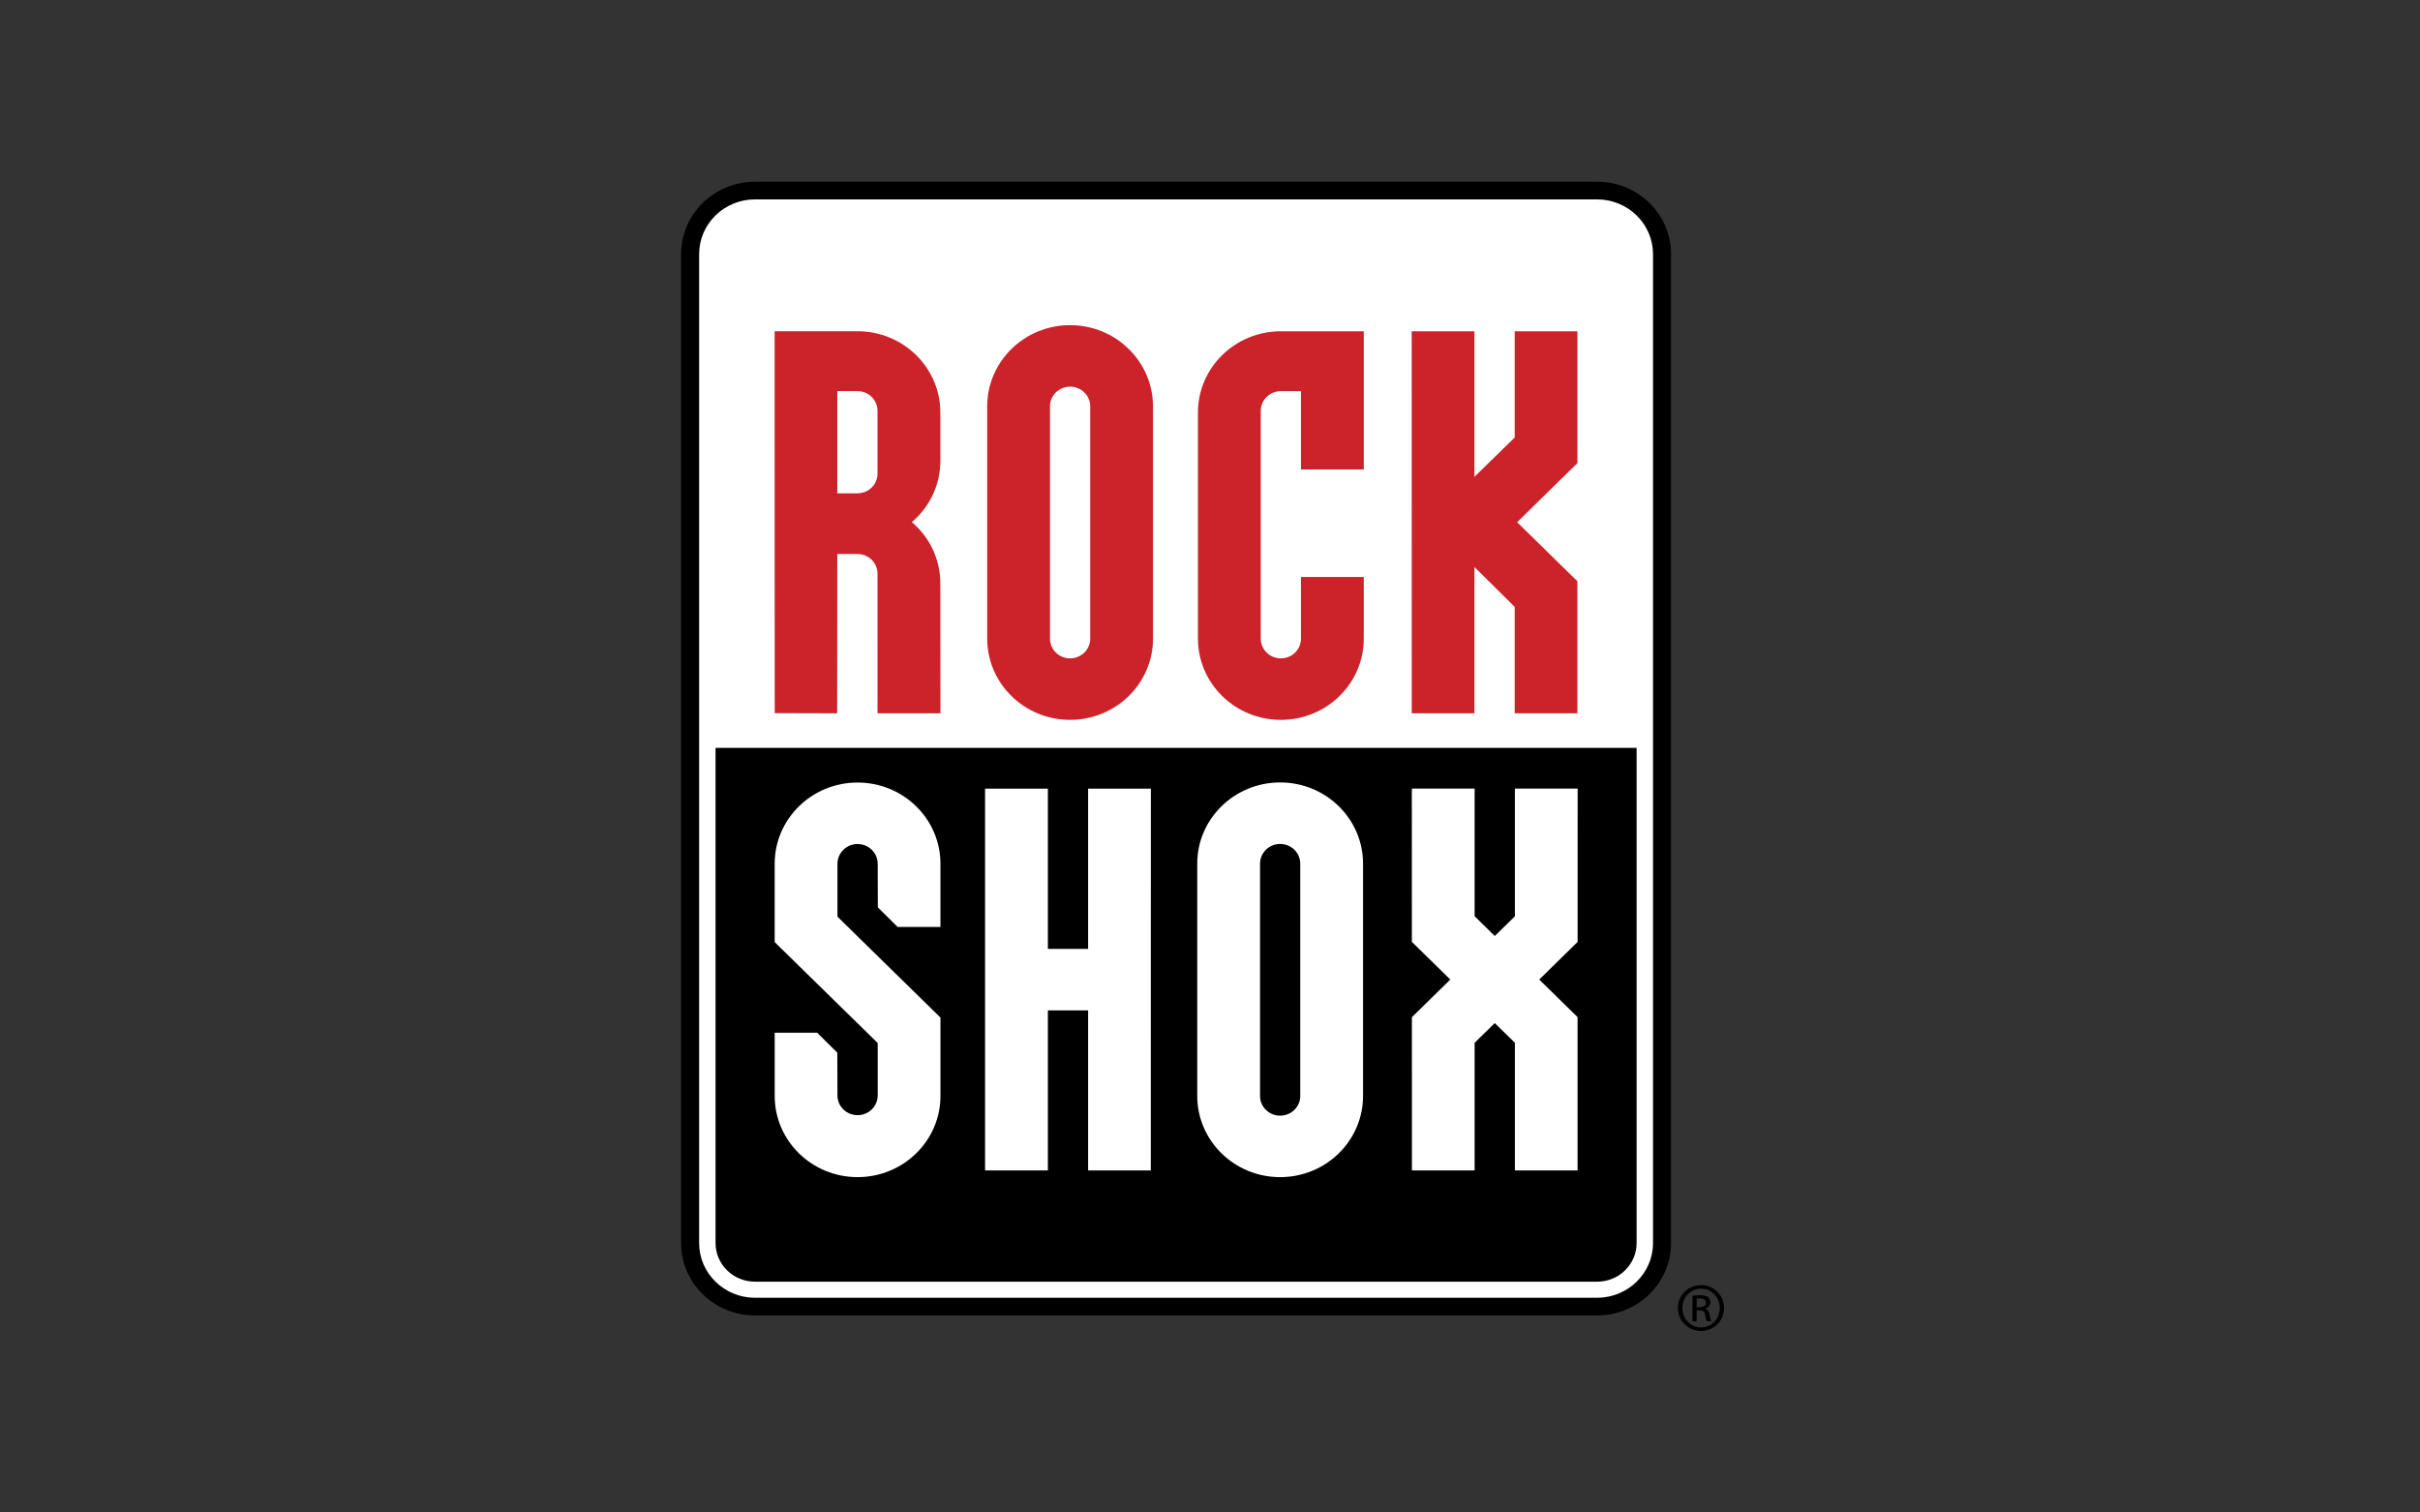 <svg width="160" height="100" viewBox="0 0 160 100" fill="none" xmlns="http://www.w3.org/2000/svg">
<rect x="0" y="0" width="160" height="100" fill="#333333" stroke="none"/>
<mask id="mask0_10216_214583" style="mask-type:alpha" maskUnits="userSpaceOnUse" x="0" y="0" width="160" height="100">
<rect width="160" height="100" fill="#C4C4C4"/>
</mask>
<g mask="url(#mask0_10216_214583)">
</g>
<g clip-path="url(#clip0_10216_214583)">
<path fill-rule="evenodd" clip-rule="evenodd" d="M105.6 12.6H49.914C47.551 12.6 45.629 14.483 45.629 16.798V82.188C45.629 84.503 47.551 86.387 49.914 86.387H105.601C107.964 86.387 109.887 84.503 109.887 82.188V16.798C109.887 14.483 107.964 12.6 105.6 12.6Z" fill="white"/>
<path fill-rule="evenodd" clip-rule="evenodd" d="M45.031 16.798C45.031 14.16 47.221 12.015 49.912 12.015H105.599C108.291 12.015 110.482 14.16 110.482 16.798V82.188C110.482 84.826 108.291 86.971 105.599 86.971H49.912C47.221 86.971 45.031 84.826 45.031 82.188V16.798ZM49.912 13.184C47.879 13.184 46.224 14.806 46.224 16.798V82.188C46.224 84.18 47.879 85.802 49.912 85.802H105.599C107.634 85.802 109.29 84.179 109.29 82.188V16.798C109.29 16.798 109.29 16.798 109.29 16.798C109.289 14.806 107.634 13.184 105.599 13.184H49.912Z" fill="black"/>
<path fill-rule="evenodd" clip-rule="evenodd" d="M105.599 84.74H49.913C49.222 84.739 48.56 84.47 48.072 83.992C47.584 83.513 47.309 82.865 47.309 82.188V49.448H108.205V82.188C108.204 82.865 107.929 83.514 107.44 83.992C106.952 84.471 106.29 84.74 105.599 84.74Z" fill="black"/>
<path fill-rule="evenodd" clip-rule="evenodd" d="M65.27 26.867C65.27 23.903 67.723 21.498 70.751 21.498C73.776 21.498 76.231 23.903 76.231 26.867V42.225C76.231 45.19 73.776 47.594 70.751 47.594C67.723 47.594 65.27 45.19 65.27 42.225V26.867ZM69.42 42.225C69.42 42.396 69.455 42.566 69.522 42.724C69.588 42.882 69.686 43.026 69.81 43.147C69.934 43.268 70.08 43.364 70.242 43.43C70.403 43.495 70.576 43.529 70.751 43.529C70.925 43.529 71.098 43.495 71.26 43.429C71.421 43.364 71.567 43.268 71.691 43.147C71.814 43.026 71.912 42.882 71.979 42.724C72.046 42.566 72.08 42.396 72.08 42.225V26.867C72.08 26.696 72.045 26.526 71.979 26.368C71.912 26.21 71.814 26.067 71.69 25.946C71.567 25.825 71.421 25.729 71.259 25.663C71.098 25.598 70.925 25.564 70.751 25.564C70.576 25.564 70.403 25.598 70.242 25.663C70.081 25.729 69.934 25.824 69.81 25.945C69.687 26.066 69.589 26.21 69.522 26.368C69.455 26.526 69.42 26.696 69.42 26.867V42.225ZM104.293 30.619L100.307 34.528L104.291 38.43V47.16H100.145V40.125L97.483 37.486V47.16H93.339L93.335 21.903H97.483V31.526L100.145 28.926V21.903H104.293V30.619H104.293ZM62.17 38.567L62.177 47.16H58.018L58.017 37.928C58.017 37.583 57.877 37.252 57.628 37.008C57.38 36.764 57.042 36.627 56.691 36.627H55.358L55.35 47.16L51.22 47.149L51.215 21.902L56.691 21.9C59.717 21.9 62.171 24.304 62.171 27.267V30.472C62.172 31.24 62.004 31.998 61.679 32.697C61.354 33.395 60.879 34.017 60.288 34.52C60.879 35.022 61.354 35.644 61.679 36.342C62.004 37.041 62.171 37.8 62.17 38.567ZM58.017 27.157C58.017 26.812 57.877 26.482 57.628 26.238C57.379 25.995 57.042 25.858 56.691 25.858H55.358V32.618H56.691C57.042 32.618 57.38 32.481 57.628 32.237C57.877 31.993 58.017 31.663 58.017 31.318V27.157ZM86.014 38.147V42.225C86.014 42.396 85.98 42.566 85.913 42.724C85.847 42.882 85.749 43.026 85.625 43.147C85.502 43.268 85.355 43.364 85.194 43.43C85.032 43.495 84.859 43.529 84.685 43.529C84.51 43.529 84.337 43.495 84.176 43.429C84.015 43.364 83.868 43.268 83.745 43.147C83.621 43.026 83.524 42.882 83.457 42.724C83.39 42.566 83.356 42.396 83.356 42.225V27.162C83.357 26.817 83.497 26.486 83.746 26.242C83.995 25.998 84.333 25.862 84.685 25.862C85.419 25.862 86.014 25.86 86.014 25.86V31.042H90.167V21.903H84.685C81.66 21.903 79.204 24.305 79.204 27.27V42.225C79.204 45.19 81.66 47.595 84.685 47.595C87.712 47.595 90.167 45.19 90.167 42.225V38.147L86.014 38.147Z" fill="#CC2229"/>
<path fill-rule="evenodd" clip-rule="evenodd" d="M76.09 52.142L76.085 77.384H71.942V66.803H69.281V77.384H65.128V52.142H69.281V62.737H71.942V52.142H76.09ZM104.307 52.139H100.158V60.583L98.828 61.884L97.496 60.578V52.139H93.345L93.346 62.273L95.889 64.764L93.349 67.252L93.351 77.384H97.496V68.946L98.828 67.643L100.158 68.944V77.384H104.302V67.248L101.767 64.764L104.305 62.276L104.307 52.139ZM62.179 67.278L55.369 60.606V57.106C55.37 56.761 55.51 56.429 55.759 56.185C56.009 55.941 56.347 55.804 56.7 55.804C57.052 55.804 57.39 55.941 57.639 56.185C57.888 56.43 58.029 56.761 58.029 57.106L58.038 59.991L59.348 61.287H62.178V57.106C62.178 54.141 59.725 51.739 56.699 51.739C53.671 51.739 51.219 54.141 51.219 57.106V62.289L58.029 68.959V72.461C58.019 72.8 57.875 73.123 57.627 73.361C57.378 73.598 57.045 73.731 56.699 73.731C56.352 73.731 56.019 73.598 55.77 73.361C55.522 73.123 55.378 72.8 55.369 72.461L55.359 69.599L54.027 68.281H51.22V72.461C51.22 75.425 53.672 77.827 56.7 77.827C59.726 77.827 62.179 75.424 62.179 72.461V67.278H62.179ZM79.157 57.1C79.157 54.136 81.612 51.732 84.638 51.732C87.665 51.732 90.118 54.137 90.118 57.1V72.461C90.118 75.425 87.665 77.828 84.638 77.828C81.612 77.828 79.157 75.424 79.157 72.461V57.1ZM83.308 72.461C83.308 72.806 83.448 73.138 83.698 73.382C83.947 73.627 84.285 73.764 84.638 73.764C84.99 73.764 85.329 73.627 85.578 73.382C85.827 73.138 85.967 72.806 85.967 72.461V57.1C85.967 56.755 85.826 56.424 85.577 56.18C85.328 55.936 84.99 55.799 84.638 55.799C84.286 55.799 83.948 55.936 83.699 56.18C83.45 56.424 83.309 56.755 83.308 57.1V72.461Z" fill="white"/>
<path fill-rule="evenodd" clip-rule="evenodd" d="M112.47 84.967C113.313 84.967 113.986 85.639 113.986 86.479C113.986 87.332 113.313 87.998 112.463 87.998C111.62 87.998 110.934 87.332 110.934 86.479C110.933 86.281 110.971 86.085 111.048 85.902C111.124 85.719 111.236 85.552 111.379 85.412C111.521 85.271 111.69 85.16 111.876 85.084C112.062 85.007 112.261 84.968 112.463 84.967H112.47ZM112.463 85.203C111.784 85.203 111.229 85.774 111.229 86.479C111.229 87.198 111.784 87.763 112.471 87.763C113.157 87.769 113.705 87.197 113.705 86.486C113.705 85.774 113.157 85.203 112.471 85.203H112.463ZM112.175 87.36H111.9V85.673C112.045 85.653 112.182 85.633 112.388 85.633C112.648 85.633 112.82 85.686 112.923 85.76C113.026 85.834 113.081 85.948 113.081 86.109C113.081 86.332 112.93 86.466 112.745 86.52V86.533C112.895 86.56 112.999 86.694 113.033 86.943C113.074 87.205 113.115 87.306 113.142 87.36H112.855C112.813 87.306 112.772 87.151 112.738 86.929C112.697 86.715 112.587 86.634 112.367 86.634H112.175V87.36ZM112.175 86.425H112.374C112.6 86.425 112.792 86.344 112.792 86.136C112.792 85.988 112.684 85.841 112.374 85.841C112.285 85.841 112.224 85.847 112.175 85.853V86.425Z" fill="black"/>
</g>
<defs>
<clipPath id="clip0_10216_214583">
<rect width="69" height="76" fill="white" transform="translate(45 12)"/>
</clipPath>
</defs>
</svg>
